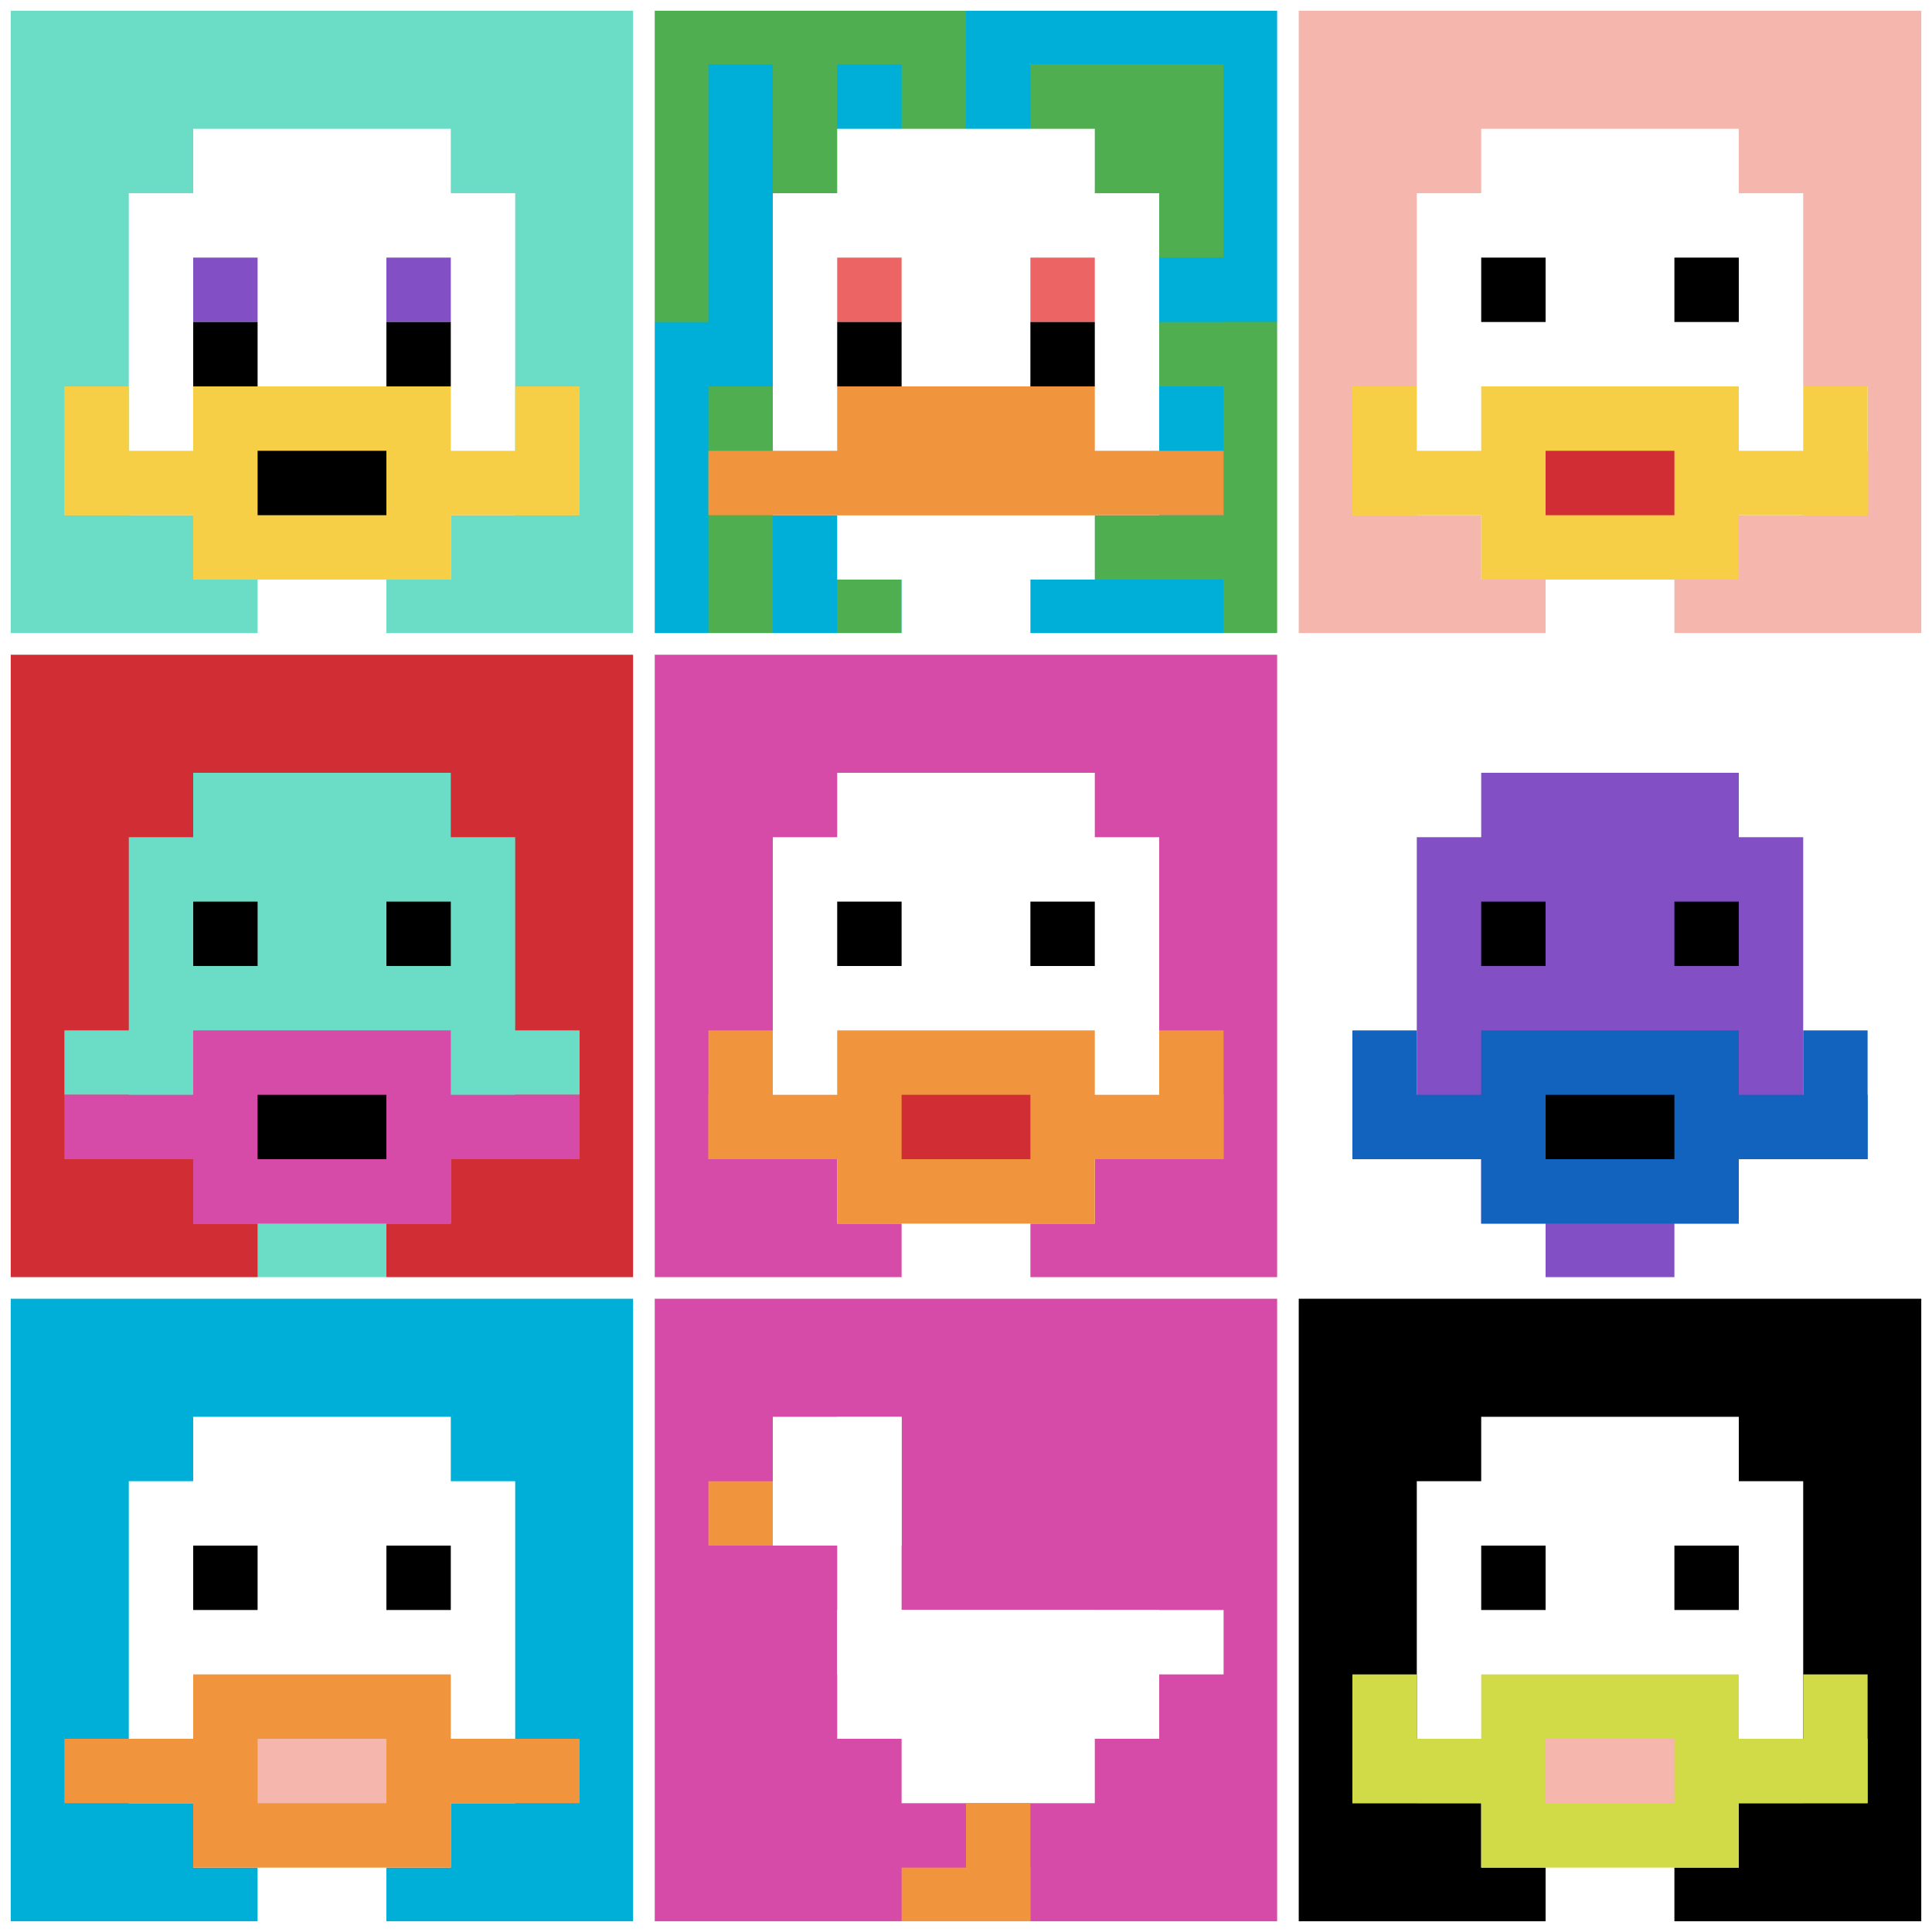 <svg xmlns="http://www.w3.org/2000/svg" version="1.1" width="1210" height="1210"><title>'goose-pfp-68901' by Dmitri Cherniak</title><desc>seed=68901
backgroundColor=#ffffff
padding=83
innerPadding=0
timeout=500
dimension=3
border=true
Save=function(){return n.handleSave()}
frame=176

Rendered at Tue Oct 03 2023 21:02:46 GMT-0700 (Pacific Daylight Time)
Generated in &lt;1ms
</desc><defs></defs><rect width="100%" height="100%" fill="#ffffff"></rect><g><g id="0-0"><rect x="0" y="0" height="403.333" width="403.333" fill="#6BDCC5"></rect><g><rect id="0-0-3-2-4-7" x="121" y="80.667" width="161.333" height="282.333" fill="#ffffff"></rect><rect id="0-0-2-3-6-5" x="80.667" y="121" width="242" height="201.667" fill="#ffffff"></rect><rect id="0-0-4-8-2-2" x="161.333" y="322.667" width="80.667" height="80.667" fill="#ffffff"></rect><rect id="0-0-1-7-8-1" x="40.333" y="282.333" width="322.667" height="40.333" fill="#F7CF46"></rect><rect id="0-0-3-6-4-3" x="121" y="242" width="161.333" height="121" fill="#F7CF46"></rect><rect id="0-0-4-7-2-1" x="161.333" y="282.333" width="80.667" height="40.333" fill="#000000"></rect><rect id="0-0-1-6-1-2" x="40.333" y="242" width="40.333" height="80.667" fill="#F7CF46"></rect><rect id="0-0-8-6-1-2" x="322.667" y="242" width="40.333" height="80.667" fill="#F7CF46"></rect><rect id="0-0-3-4-1-1" x="121" y="161.333" width="40.333" height="40.333" fill="#834FC4"></rect><rect id="0-0-6-4-1-1" x="242" y="161.333" width="40.333" height="40.333" fill="#834FC4"></rect><rect id="0-0-3-5-1-1" x="121" y="201.667" width="40.333" height="40.333" fill="#000000"></rect><rect id="0-0-6-5-1-1" x="242" y="201.667" width="40.333" height="40.333" fill="#000000"></rect></g><rect x="0" y="0" stroke="white" stroke-width="13.444" height="403.333" width="403.333" fill="none"></rect></g><g id="1-0"><rect x="403.333" y="0" height="403.333" width="403.333" fill="#00AFD7"></rect><g><rect id="403.3333333333333-0-0-0-5-1" x="403.333" y="0" width="201.667" height="40.333" fill="#4FAE4F"></rect><rect id="403.3333333333333-0-0-0-1-5" x="403.333" y="0" width="40.333" height="201.667" fill="#4FAE4F"></rect><rect id="403.3333333333333-0-2-0-1-5" x="484" y="0" width="40.333" height="201.667" fill="#4FAE4F"></rect><rect id="403.3333333333333-0-4-0-1-5" x="564.667" y="0" width="40.333" height="201.667" fill="#4FAE4F"></rect><rect id="403.3333333333333-0-6-1-3-3" x="645.333" y="40.333" width="121" height="121" fill="#4FAE4F"></rect><rect id="403.3333333333333-0-1-6-1-4" x="443.667" y="242" width="40.333" height="161.333" fill="#4FAE4F"></rect><rect id="403.3333333333333-0-3-6-1-4" x="524.333" y="242" width="40.333" height="161.333" fill="#4FAE4F"></rect><rect id="403.3333333333333-0-5-5-5-1" x="605" y="201.667" width="201.667" height="40.333" fill="#4FAE4F"></rect><rect id="403.3333333333333-0-5-8-5-1" x="605" y="322.667" width="201.667" height="40.333" fill="#4FAE4F"></rect><rect id="403.3333333333333-0-5-5-1-5" x="605" y="201.667" width="40.333" height="201.667" fill="#4FAE4F"></rect><rect id="403.3333333333333-0-9-5-1-5" x="766.333" y="201.667" width="40.333" height="201.667" fill="#4FAE4F"></rect></g><g><rect id="403.3333333333333-0-3-2-4-7" x="524.333" y="80.667" width="161.333" height="282.333" fill="#ffffff"></rect><rect id="403.3333333333333-0-2-3-6-5" x="484" y="121" width="242" height="201.667" fill="#ffffff"></rect><rect id="403.3333333333333-0-4-8-2-2" x="564.667" y="322.667" width="80.667" height="80.667" fill="#ffffff"></rect><rect id="403.3333333333333-0-1-7-8-1" x="443.667" y="282.333" width="322.667" height="40.333" fill="#F0943E"></rect><rect id="403.3333333333333-0-3-6-4-2" x="524.333" y="242" width="161.333" height="80.667" fill="#F0943E"></rect><rect id="403.3333333333333-0-3-4-1-1" x="524.333" y="161.333" width="40.333" height="40.333" fill="#EC6463"></rect><rect id="403.3333333333333-0-6-4-1-1" x="645.333" y="161.333" width="40.333" height="40.333" fill="#EC6463"></rect><rect id="403.3333333333333-0-3-5-1-1" x="524.333" y="201.667" width="40.333" height="40.333" fill="#000000"></rect><rect id="403.3333333333333-0-6-5-1-1" x="645.333" y="201.667" width="40.333" height="40.333" fill="#000000"></rect></g><rect x="403.333" y="0" stroke="white" stroke-width="13.444" height="403.333" width="403.333" fill="none"></rect></g><g id="2-0"><rect x="806.667" y="0" height="403.333" width="403.333" fill="#F4B6AD"></rect><g><rect id="806.6666666666666-0-3-2-4-7" x="927.667" y="80.667" width="161.333" height="282.333" fill="#ffffff"></rect><rect id="806.6666666666666-0-2-3-6-5" x="887.333" y="121" width="242" height="201.667" fill="#ffffff"></rect><rect id="806.6666666666666-0-4-8-2-2" x="968" y="322.667" width="80.667" height="80.667" fill="#ffffff"></rect><rect id="806.6666666666666-0-1-6-8-1" x="847" y="242" width="322.667" height="40.333" fill="#ffffff"></rect><rect id="806.6666666666666-0-1-7-8-1" x="847" y="282.333" width="322.667" height="40.333" fill="#F7CF46"></rect><rect id="806.6666666666666-0-3-6-4-3" x="927.667" y="242" width="161.333" height="121" fill="#F7CF46"></rect><rect id="806.6666666666666-0-4-7-2-1" x="968" y="282.333" width="80.667" height="40.333" fill="#D12D35"></rect><rect id="806.6666666666666-0-1-6-1-2" x="847" y="242" width="40.333" height="80.667" fill="#F7CF46"></rect><rect id="806.6666666666666-0-8-6-1-2" x="1129.333" y="242" width="40.333" height="80.667" fill="#F7CF46"></rect><rect id="806.6666666666666-0-3-4-1-1" x="927.667" y="161.333" width="40.333" height="40.333" fill="#000000"></rect><rect id="806.6666666666666-0-6-4-1-1" x="1048.667" y="161.333" width="40.333" height="40.333" fill="#000000"></rect></g><rect x="806.667" y="0" stroke="white" stroke-width="13.444" height="403.333" width="403.333" fill="none"></rect></g><g id="0-1"><rect x="0" y="403.333" height="403.333" width="403.333" fill="#D12D35"></rect><g><rect id="0-403.3333333333333-3-2-4-7" x="121" y="484" width="161.333" height="282.333" fill="#6BDCC5"></rect><rect id="0-403.3333333333333-2-3-6-5" x="80.667" y="524.333" width="242" height="201.667" fill="#6BDCC5"></rect><rect id="0-403.3333333333333-4-8-2-2" x="161.333" y="726" width="80.667" height="80.667" fill="#6BDCC5"></rect><rect id="0-403.3333333333333-1-6-8-1" x="40.333" y="645.333" width="322.667" height="40.333" fill="#6BDCC5"></rect><rect id="0-403.3333333333333-1-7-8-1" x="40.333" y="685.667" width="322.667" height="40.333" fill="#D74BA8"></rect><rect id="0-403.3333333333333-3-6-4-3" x="121" y="645.333" width="161.333" height="121" fill="#D74BA8"></rect><rect id="0-403.3333333333333-4-7-2-1" x="161.333" y="685.667" width="80.667" height="40.333" fill="#000000"></rect><rect id="0-403.3333333333333-3-4-1-1" x="121" y="564.667" width="40.333" height="40.333" fill="#000000"></rect><rect id="0-403.3333333333333-6-4-1-1" x="242" y="564.667" width="40.333" height="40.333" fill="#000000"></rect></g><rect x="0" y="403.333" stroke="white" stroke-width="13.444" height="403.333" width="403.333" fill="none"></rect></g><g id="1-1"><rect x="403.333" y="403.333" height="403.333" width="403.333" fill="#D74BA8"></rect><g><rect id="403.3333333333333-403.3333333333333-3-2-4-7" x="524.333" y="484" width="161.333" height="282.333" fill="#ffffff"></rect><rect id="403.3333333333333-403.3333333333333-2-3-6-5" x="484" y="524.333" width="242" height="201.667" fill="#ffffff"></rect><rect id="403.3333333333333-403.3333333333333-4-8-2-2" x="564.667" y="726" width="80.667" height="80.667" fill="#ffffff"></rect><rect id="403.3333333333333-403.3333333333333-1-7-8-1" x="443.667" y="685.667" width="322.667" height="40.333" fill="#F0943E"></rect><rect id="403.3333333333333-403.3333333333333-3-6-4-3" x="524.333" y="645.333" width="161.333" height="121" fill="#F0943E"></rect><rect id="403.3333333333333-403.3333333333333-4-7-2-1" x="564.667" y="685.667" width="80.667" height="40.333" fill="#D12D35"></rect><rect id="403.3333333333333-403.3333333333333-1-6-1-2" x="443.667" y="645.333" width="40.333" height="80.667" fill="#F0943E"></rect><rect id="403.3333333333333-403.3333333333333-8-6-1-2" x="726" y="645.333" width="40.333" height="80.667" fill="#F0943E"></rect><rect id="403.3333333333333-403.3333333333333-3-4-1-1" x="524.333" y="564.667" width="40.333" height="40.333" fill="#000000"></rect><rect id="403.3333333333333-403.3333333333333-6-4-1-1" x="645.333" y="564.667" width="40.333" height="40.333" fill="#000000"></rect></g><rect x="403.333" y="403.333" stroke="white" stroke-width="13.444" height="403.333" width="403.333" fill="none"></rect></g><g id="2-1"><rect x="806.667" y="403.333" height="403.333" width="403.333" fill="#ffffff"></rect><g><rect id="806.6666666666666-403.3333333333333-3-2-4-7" x="927.667" y="484" width="161.333" height="282.333" fill="#834FC4"></rect><rect id="806.6666666666666-403.3333333333333-2-3-6-5" x="887.333" y="524.333" width="242" height="201.667" fill="#834FC4"></rect><rect id="806.6666666666666-403.3333333333333-4-8-2-2" x="968" y="726" width="80.667" height="80.667" fill="#834FC4"></rect><rect id="806.6666666666666-403.3333333333333-1-7-8-1" x="847" y="685.667" width="322.667" height="40.333" fill="#1263BD"></rect><rect id="806.6666666666666-403.3333333333333-3-6-4-3" x="927.667" y="645.333" width="161.333" height="121" fill="#1263BD"></rect><rect id="806.6666666666666-403.3333333333333-4-7-2-1" x="968" y="685.667" width="80.667" height="40.333" fill="#000000"></rect><rect id="806.6666666666666-403.3333333333333-1-6-1-2" x="847" y="645.333" width="40.333" height="80.667" fill="#1263BD"></rect><rect id="806.6666666666666-403.3333333333333-8-6-1-2" x="1129.333" y="645.333" width="40.333" height="80.667" fill="#1263BD"></rect><rect id="806.6666666666666-403.3333333333333-3-4-1-1" x="927.667" y="564.667" width="40.333" height="40.333" fill="#000000"></rect><rect id="806.6666666666666-403.3333333333333-6-4-1-1" x="1048.667" y="564.667" width="40.333" height="40.333" fill="#000000"></rect></g><rect x="806.667" y="403.333" stroke="white" stroke-width="13.444" height="403.333" width="403.333" fill="none"></rect></g><g id="0-2"><rect x="0" y="806.667" height="403.333" width="403.333" fill="#00AFD7"></rect><g><rect id="0-806.6666666666666-3-2-4-7" x="121" y="887.333" width="161.333" height="282.333" fill="#ffffff"></rect><rect id="0-806.6666666666666-2-3-6-5" x="80.667" y="927.667" width="242" height="201.667" fill="#ffffff"></rect><rect id="0-806.6666666666666-4-8-2-2" x="161.333" y="1129.333" width="80.667" height="80.667" fill="#ffffff"></rect><rect id="0-806.6666666666666-1-7-8-1" x="40.333" y="1089" width="322.667" height="40.333" fill="#F0943E"></rect><rect id="0-806.6666666666666-3-6-4-3" x="121" y="1048.667" width="161.333" height="121" fill="#F0943E"></rect><rect id="0-806.6666666666666-4-7-2-1" x="161.333" y="1089" width="80.667" height="40.333" fill="#F4B6AD"></rect><rect id="0-806.6666666666666-3-4-1-1" x="121" y="968" width="40.333" height="40.333" fill="#000000"></rect><rect id="0-806.6666666666666-6-4-1-1" x="242" y="968" width="40.333" height="40.333" fill="#000000"></rect></g><rect x="0" y="806.667" stroke="white" stroke-width="13.444" height="403.333" width="403.333" fill="none"></rect></g><g id="1-2"><rect x="403.333" y="806.667" height="403.333" width="403.333" fill="#D74BA8"></rect><g><rect id="403.3333333333333-806.6666666666666-2-2-2-2" x="484" y="887.333" width="80.667" height="80.667" fill="#ffffff"></rect><rect id="403.3333333333333-806.6666666666666-3-2-1-4" x="524.333" y="887.333" width="40.333" height="161.333" fill="#ffffff"></rect><rect id="403.3333333333333-806.6666666666666-4-5-5-1" x="564.667" y="1008.333" width="201.667" height="40.333" fill="#ffffff"></rect><rect id="403.3333333333333-806.6666666666666-3-5-5-2" x="524.333" y="1008.333" width="201.667" height="80.667" fill="#ffffff"></rect><rect id="403.3333333333333-806.6666666666666-4-5-3-3" x="564.667" y="1008.333" width="121" height="121" fill="#ffffff"></rect><rect id="403.3333333333333-806.6666666666666-1-3-1-1" x="443.667" y="927.667" width="40.333" height="40.333" fill="#F0943E"></rect><rect id="403.3333333333333-806.6666666666666-5-8-1-2" x="605" y="1129.333" width="40.333" height="80.667" fill="#F0943E"></rect><rect id="403.3333333333333-806.6666666666666-4-9-2-1" x="564.667" y="1169.667" width="80.667" height="40.333" fill="#F0943E"></rect></g><rect x="403.333" y="806.667" stroke="white" stroke-width="13.444" height="403.333" width="403.333" fill="none"></rect></g><g id="2-2"><rect x="806.667" y="806.667" height="403.333" width="403.333" fill="#000000"></rect><g><rect id="806.6666666666666-806.6666666666666-3-2-4-7" x="927.667" y="887.333" width="161.333" height="282.333" fill="#ffffff"></rect><rect id="806.6666666666666-806.6666666666666-2-3-6-5" x="887.333" y="927.667" width="242" height="201.667" fill="#ffffff"></rect><rect id="806.6666666666666-806.6666666666666-4-8-2-2" x="968" y="1129.333" width="80.667" height="80.667" fill="#ffffff"></rect><rect id="806.6666666666666-806.6666666666666-1-7-8-1" x="847" y="1089" width="322.667" height="40.333" fill="#D1DB47"></rect><rect id="806.6666666666666-806.6666666666666-3-6-4-3" x="927.667" y="1048.667" width="161.333" height="121" fill="#D1DB47"></rect><rect id="806.6666666666666-806.6666666666666-4-7-2-1" x="968" y="1089" width="80.667" height="40.333" fill="#F4B6AD"></rect><rect id="806.6666666666666-806.6666666666666-1-6-1-2" x="847" y="1048.667" width="40.333" height="80.667" fill="#D1DB47"></rect><rect id="806.6666666666666-806.6666666666666-8-6-1-2" x="1129.333" y="1048.667" width="40.333" height="80.667" fill="#D1DB47"></rect><rect id="806.6666666666666-806.6666666666666-3-4-1-1" x="927.667" y="968" width="40.333" height="40.333" fill="#000000"></rect><rect id="806.6666666666666-806.6666666666666-6-4-1-1" x="1048.667" y="968" width="40.333" height="40.333" fill="#000000"></rect></g><rect x="806.667" y="806.667" stroke="white" stroke-width="13.444" height="403.333" width="403.333" fill="none"></rect></g></g></svg>